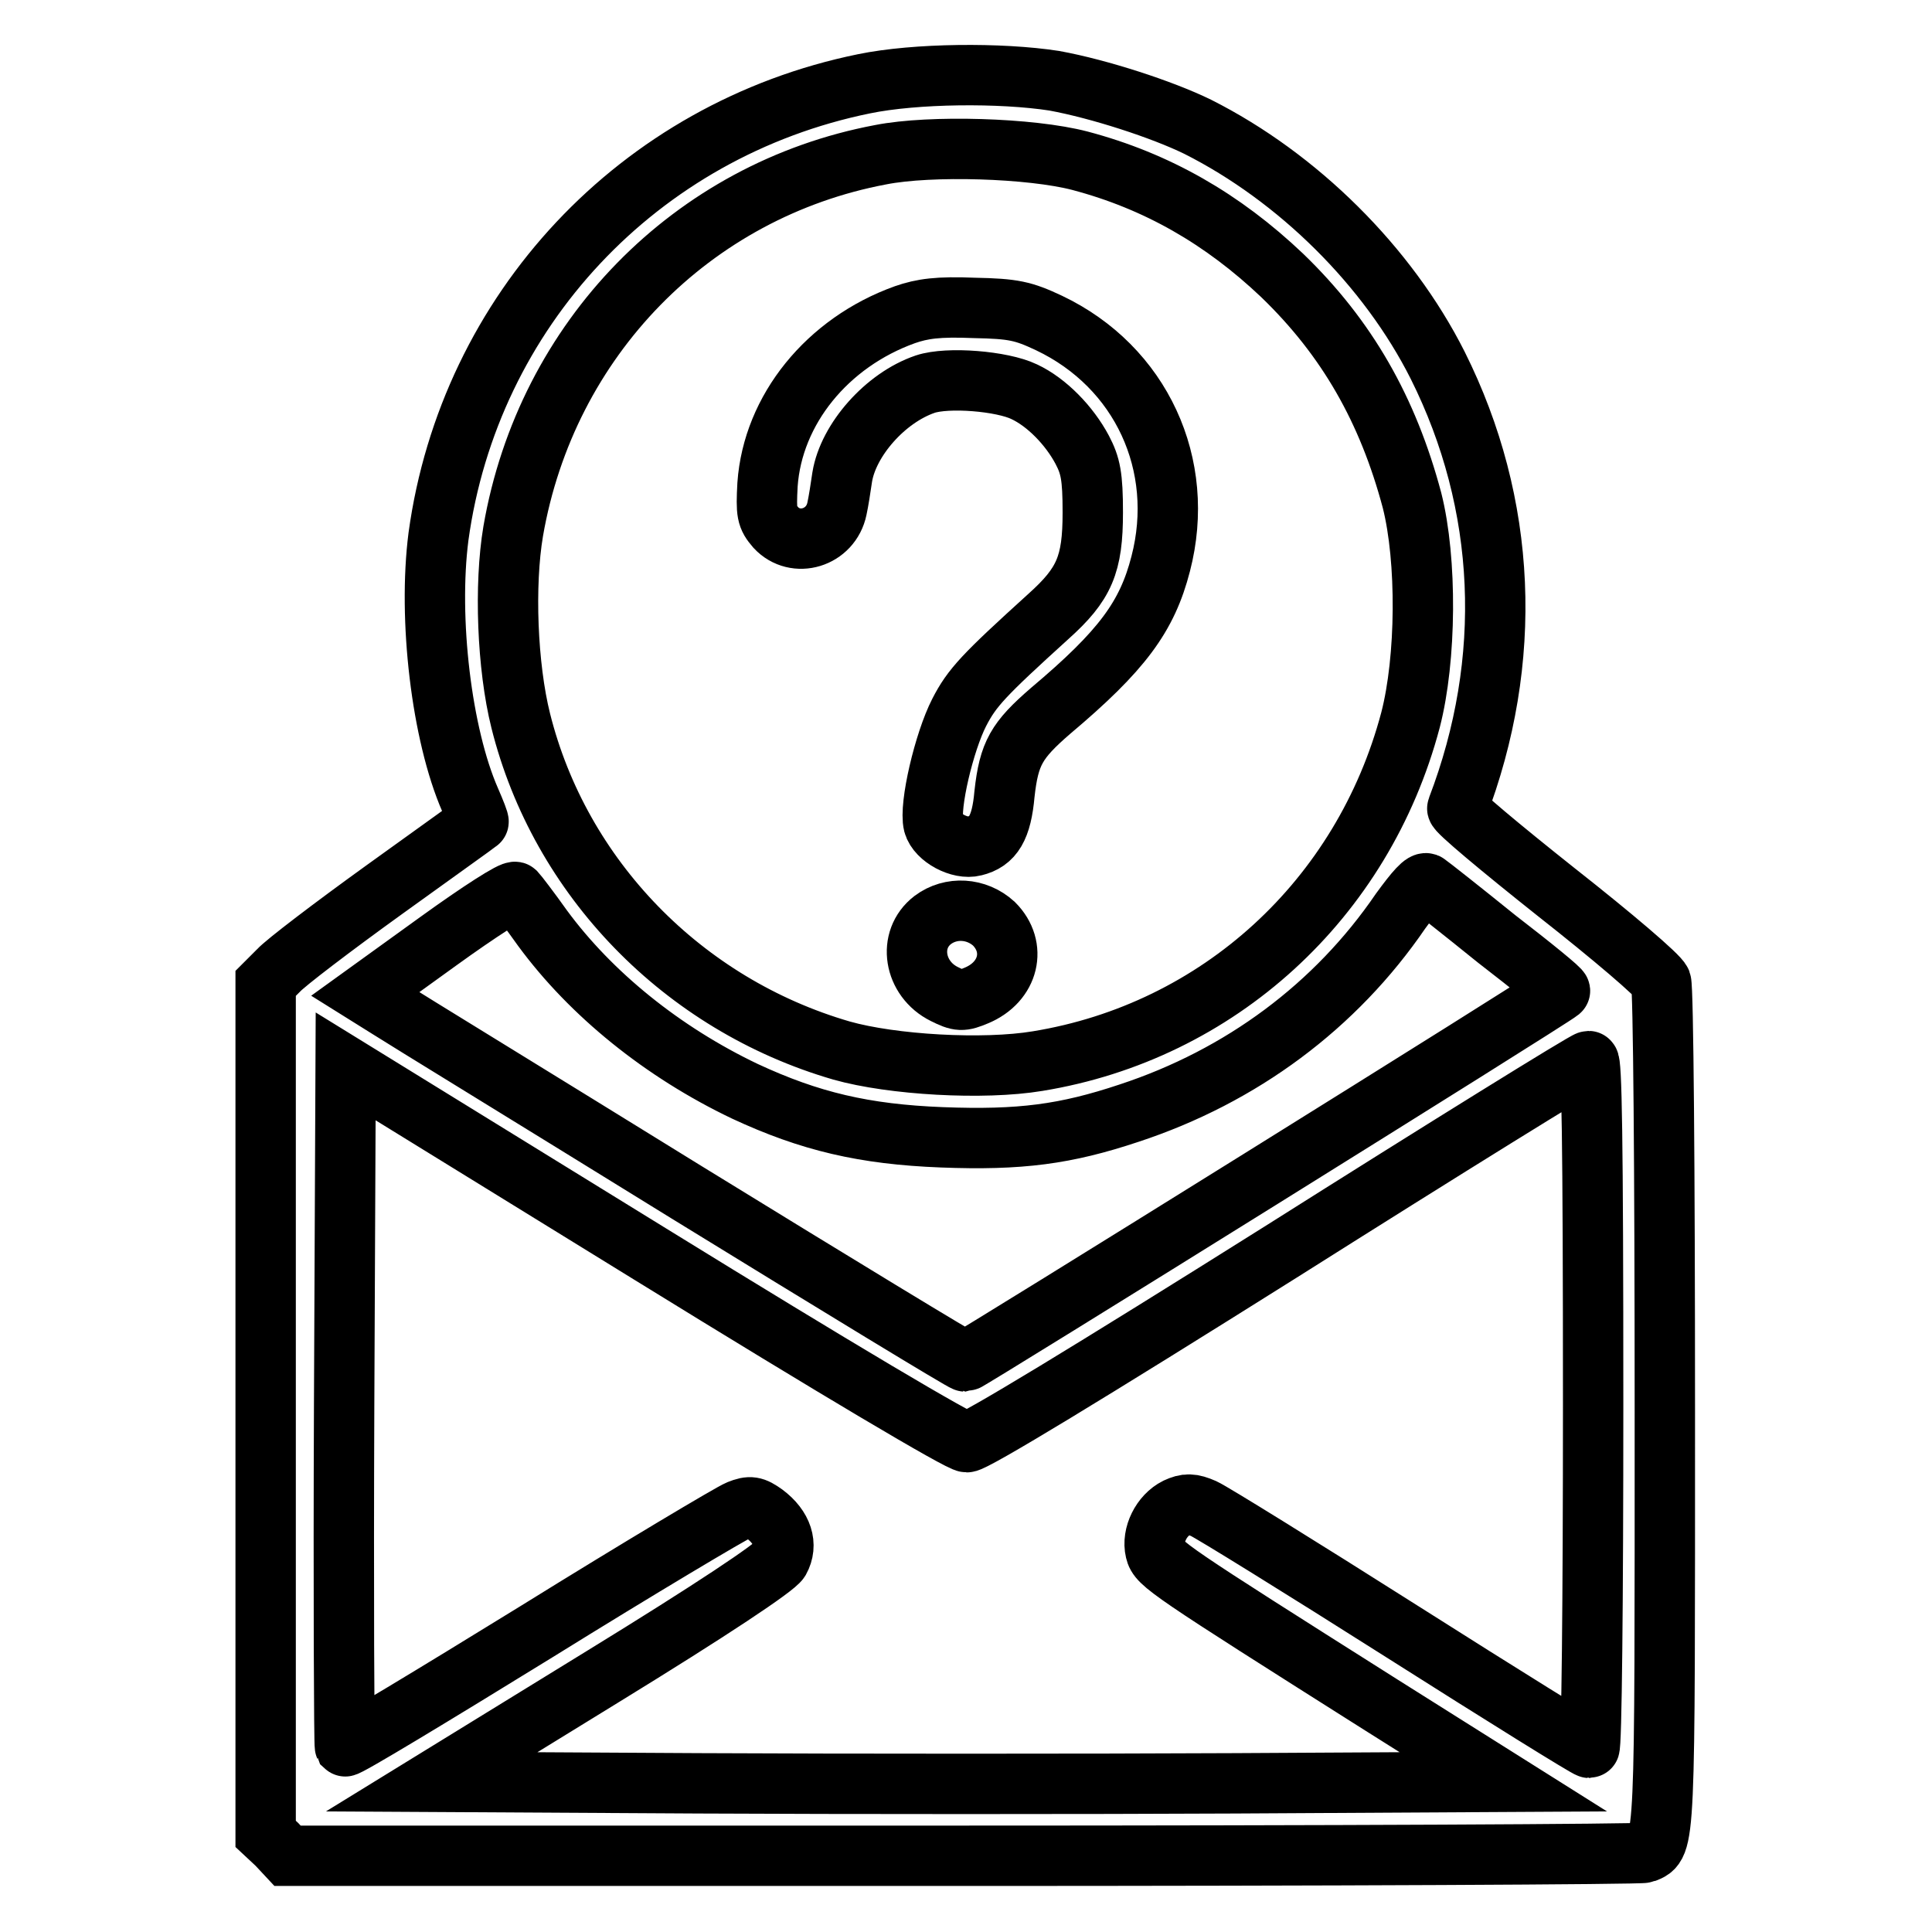 <?xml version="1.0" encoding="utf-8"?>
<!-- Svg Vector Icons : http://www.onlinewebfonts.com/icon -->
<!DOCTYPE svg PUBLIC "-//W3C//DTD SVG 1.1//EN" "http://www.w3.org/Graphics/SVG/1.1/DTD/svg11.dtd">
<svg version="1.1" xmlns="http://www.w3.org/2000/svg" xmlns:xlink="http://www.w3.org/1999/xlink" x="0px" y="0px" viewBox="0 0 256 256" enable-background="new 0 0 256 256" xml:space="preserve">
<g><g><g><path stroke-width="8" fill-opacity="0" stroke="#000000"  d="M114.5,11.1c-29.9,6.1-52.3,30.1-56.4,60c-1.4,10.9,0.4,26.2,4.2,34.9c0.7,1.6,1.2,2.9,1.1,2.9c-0.1,0.1-5.7,4.1-12.5,9c-6.8,4.9-13.1,9.7-14,10.7l-1.7,1.7v56.4V243l1.5,1.4l1.4,1.5h89.4c49.1,0,89.9-0.2,90.4-0.4c2.8-1.1,2.7-0.4,2.7-58.9c0-31.5-0.2-55.7-0.5-56.5c-0.3-0.8-6.4-6-13.9-11.9c-7.3-5.8-13.3-10.8-13.1-11.1c7.5-19.6,6.6-40.3-2.6-58.7c-6.6-13.1-18.5-24.9-31.8-31.6c-4.7-2.3-13-5-19-6.1C132.6,9.6,121.3,9.7,114.5,11.1z M143.1,21.3C153.3,24,162,29,169.9,36.5c8.6,8.3,14,17.8,17.2,29.8c2,7.9,1.9,21-0.2,29.1c-6.3,23.8-25.5,41.3-49.4,45.2c-7.2,1.2-19.3,0.5-26-1.4c-21-6.1-37.3-22.9-42.5-43.7c-1.8-7.2-2.2-18-1-25.1c4.4-25.5,23.7-45.2,48.7-49.9C123.3,19.2,136.6,19.6,143.1,21.3z M198.3,124.4c4.8,3.7,8.6,6.8,8.4,6.9c-1.3,1.1-78.4,49.1-78.8,49.1c-0.3,0-16.9-10.1-36.9-22.4c-19.9-12.3-37.7-23.2-39.4-24.3l-3.2-2l9.7-7c5.4-3.9,9.9-6.8,10.2-6.5c0.2,0.2,1.9,2.4,3.6,4.8c6.4,8.7,15.9,16.4,26.8,21.6c8.6,4,15.8,5.7,26.1,6.1c10.4,0.4,16.4-0.4,24.8-3.2c14.9-4.9,27.4-14.2,36-26.8c1.9-2.6,3.1-4,3.5-3.6C189.4,117.3,193.6,120.6,198.3,124.4z M211.1,186.1c0,26.3-0.2,45.5-0.5,45.5c-0.3,0-11.4-6.9-24.8-15.4c-13.4-8.5-25.2-15.8-26.3-16.3c-1.6-0.7-2.3-0.7-3.6-0.1c-2,1-3.3,3.6-2.8,5.7c0.4,1.7,1.6,2.5,29.9,20.4l16.2,10.2l-35.6,0.2c-19.6,0.1-51.6,0.1-71,0l-35.4-0.2l22.6-13.9c14.5-8.9,22.9-14.5,23.5-15.5c1.1-2,0.4-4.3-2-6.1c-1.4-1-1.9-1.1-3.4-0.5c-1,0.4-13.1,7.6-26.8,16.1c-13.8,8.5-25.2,15.4-25.4,15.2c-0.1-0.2-0.2-20.5-0.1-45.2l0.2-44.9l40.4,24.9c24.8,15.3,41,24.9,41.9,24.9c1,0,16.3-9.3,41.6-25.2c22-13.9,40.4-25.3,40.8-25.3C210.9,140.6,211.1,150.1,211.1,186.1z"/><path stroke-width="8" fill-opacity="0" stroke="#000000"  d="M119.9,41.7c-10.3,3.7-17.5,12.6-18.2,22.5c-0.2,3.8-0.1,4.3,1.1,5.7c2.6,2.8,7.3,1.4,8.1-2.5c0.2-0.9,0.5-2.8,0.7-4.2c0.8-4.9,5.7-10.5,11-12.3c3-1,10.2-0.4,13.1,1c3,1.4,6,4.5,7.7,7.7c1.1,2.1,1.4,3.5,1.4,8.3c0,6.9-1.1,9.5-5.9,13.8c-8.6,7.8-10.1,9.4-11.8,12.7c-2,3.9-4,12.4-3.4,14.8c0.5,1.8,3.5,3.4,5.4,2.9c2.5-0.6,3.6-2.4,4-6.9c0.6-5.4,1.6-7.1,6.1-11c9.5-8,12.8-12.5,14.6-19.5c3.4-13.1-2.6-26.1-14.8-31.9c-3.4-1.6-4.7-1.9-9.9-2C124.3,40.6,122.2,40.9,119.9,41.7z"/><path stroke-width="8" fill-opacity="0" stroke="#000000"  d="M123.6,121.9c-3.4,2.6-2.5,7.8,1.5,9.8c2,1,2.4,1,4.3,0.2c4.3-1.8,5.4-6.4,2.3-9.5C129.4,120.3,126,120.1,123.6,121.9z"/></g></g></g>
</svg>